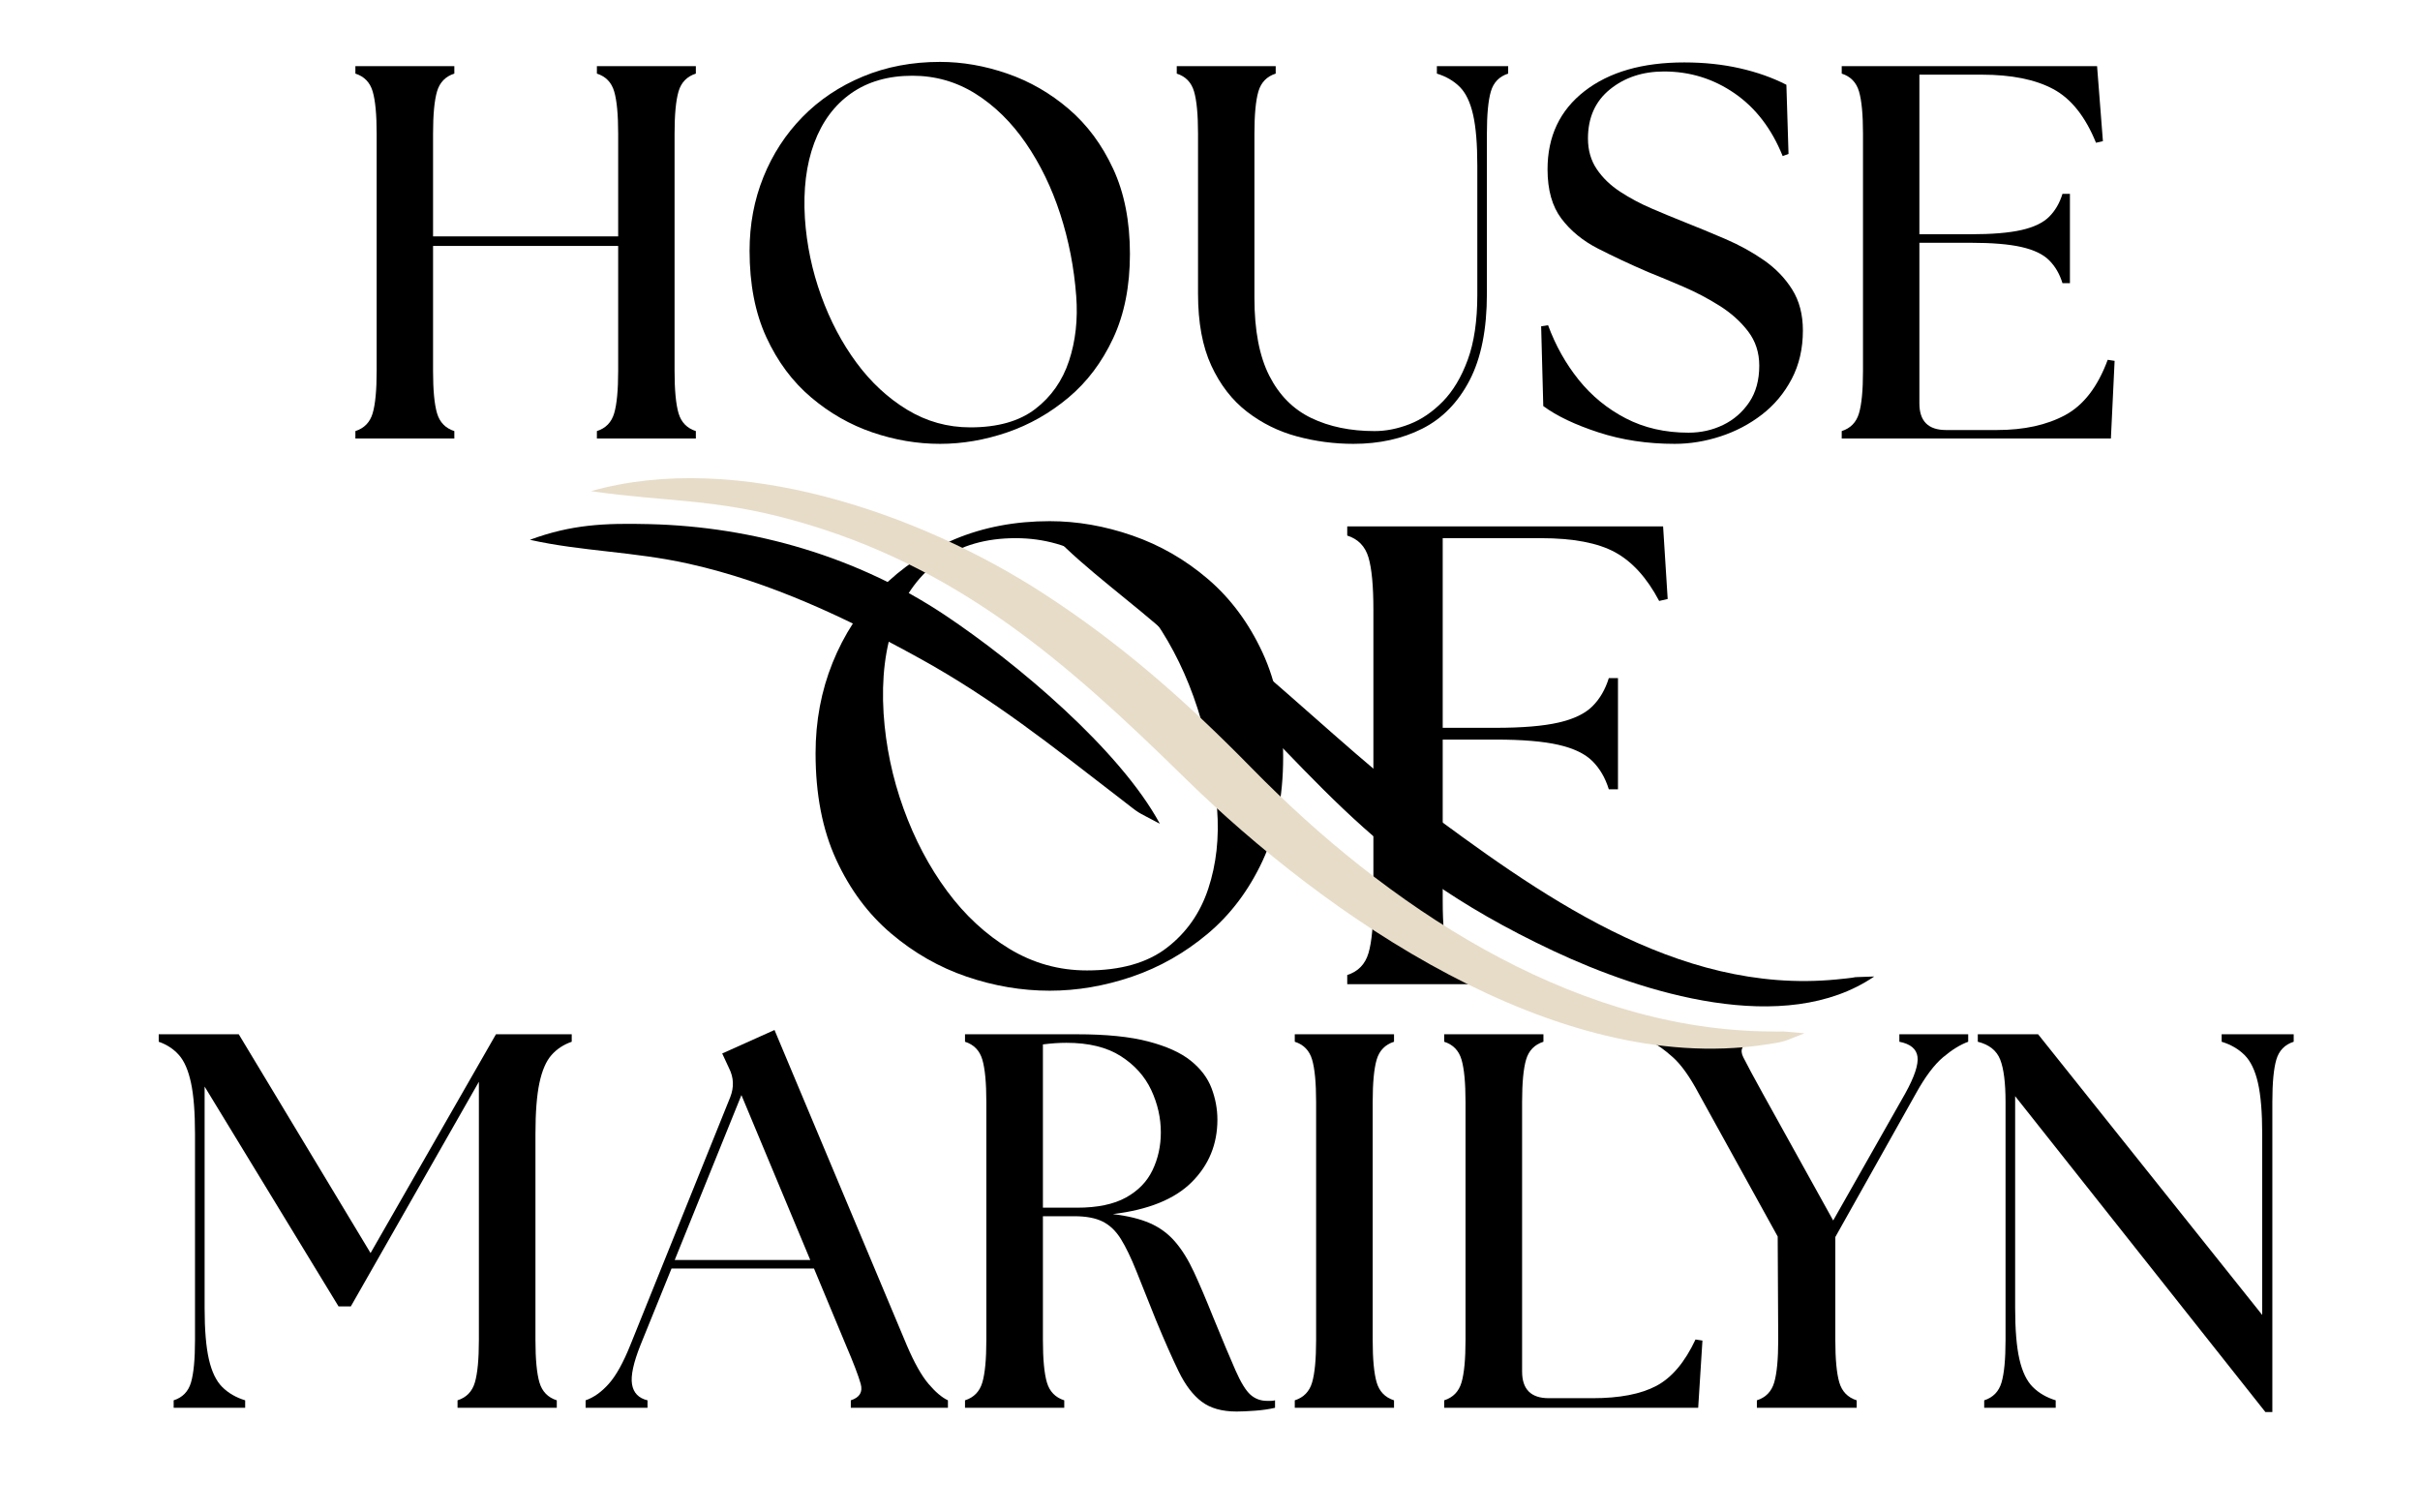 <svg xmlns="http://www.w3.org/2000/svg" xmlns:xlink="http://www.w3.org/1999/xlink" width="4000" zoomAndPan="magnify" viewBox="0 0 3000 1875" height="2500" preserveAspectRatio="xMidYMid meet" version="1.0"><defs><g/><clipPath id="4cb0c8210a"><path d="M 1119 648 L 2137 648 L 2137 1232 L 1119 1232 Z M 1119 648 " clip-rule="nonzero"/></clipPath><clipPath id="2881bff54d"><path d="M 621.965 356.027 L 2160.738 1151.156 L 2004.785 1452.969 L 466.008 657.844 Z M 621.965 356.027 " clip-rule="nonzero"/></clipPath><clipPath id="7706d04107"><path d="M 621.965 356.027 L 2160.738 1151.156 L 2004.785 1452.969 L 466.008 657.844 Z M 621.965 356.027 " clip-rule="nonzero"/></clipPath><clipPath id="7938e65700"><path d="M 545 576 L 2050 576 L 2050 1285 L 545 1285 Z M 545 576 " clip-rule="nonzero"/></clipPath><clipPath id="22fc285607"><path d="M 621.965 356.027 L 2160.738 1151.156 L 2004.785 1452.969 L 466.008 657.844 Z M 621.965 356.027 " clip-rule="nonzero"/></clipPath><clipPath id="819a57c03f"><path d="M 621.965 356.027 L 2160.738 1151.156 L 2004.785 1452.969 L 466.008 657.844 Z M 621.965 356.027 " clip-rule="nonzero"/></clipPath><clipPath id="6dcdc88b8a"><path d="M 469 633 L 1251 633 L 1251 1006 L 469 1006 Z M 469 633 " clip-rule="nonzero"/></clipPath><clipPath id="6b70f1712b"><path d="M 621.965 356.027 L 2160.738 1151.156 L 2004.785 1452.969 L 466.008 657.844 Z M 621.965 356.027 " clip-rule="nonzero"/></clipPath><clipPath id="389d09a15c"><path d="M 621.965 356.027 L 2160.738 1151.156 L 2004.785 1452.969 L 466.008 657.844 Z M 621.965 356.027 " clip-rule="nonzero"/></clipPath><clipPath id="49b1196c89"><rect x="0" width="2681" y="0" height="1859"/></clipPath></defs><rect x="-300" width="3600" fill="#ffffff" y="-187.5" height="2250" fill-opacity="1"/><rect x="-300" width="3600" fill="#ffffff" y="-187.5" height="2250" fill-opacity="1"/><g transform="matrix(1, 0, 0, 1, 187, 16)"><g clip-path="url(#49b1196c89)"><g fill="#000000" fill-opacity="1"><g transform="translate(222.566, 527.638)"><g><path d="M 31 0 L 31 -9.234 C 41.988 -12.754 49.129 -20.117 52.422 -31.328 C 55.723 -42.535 57.375 -60.008 57.375 -83.75 L 57.375 -377.875 C 57.375 -401.613 55.723 -419.086 52.422 -430.297 C 49.129 -441.516 41.988 -448.879 31 -452.391 L 31 -461.625 L 153.656 -461.625 L 153.656 -452.391 C 142.664 -448.879 135.52 -441.516 132.219 -430.297 C 128.926 -419.086 127.281 -401.613 127.281 -377.875 L 127.281 -250.594 L 356.766 -250.594 L 356.766 -377.875 C 356.766 -401.613 355.113 -419.086 351.812 -430.297 C 348.52 -441.516 341.379 -448.879 330.391 -452.391 L 330.391 -461.625 L 453.062 -461.625 L 453.062 -452.391 C 442.062 -448.879 434.91 -441.516 431.609 -430.297 C 428.316 -419.086 426.672 -401.613 426.672 -377.875 L 426.672 -83.75 C 426.672 -60.008 428.316 -42.535 431.609 -31.328 C 434.91 -20.117 442.062 -12.754 453.062 -9.234 L 453.062 0 L 330.391 0 L 330.391 -9.234 C 341.379 -12.754 348.52 -20.117 351.812 -31.328 C 355.113 -42.535 356.766 -60.008 356.766 -83.75 L 356.766 -238.734 L 127.281 -238.734 L 127.281 -83.75 C 127.281 -60.008 128.926 -42.535 132.219 -31.328 C 135.52 -20.117 142.664 -12.754 153.656 -9.234 L 153.656 0 Z M 31 0 "/></g></g></g><g fill="#000000" fill-opacity="1"><g transform="translate(706.617, 527.638)"><g><path d="M 271.703 6.594 C 243.566 6.594 215.648 1.867 187.953 -7.578 C 160.254 -17.035 134.863 -31.547 111.781 -51.109 C 88.695 -70.672 70.227 -95.508 56.375 -125.625 C 42.531 -155.738 35.609 -191.461 35.609 -232.797 C 35.609 -265.328 41.32 -295.77 52.75 -324.125 C 64.188 -352.488 80.344 -377.332 101.219 -398.656 C 122.102 -419.977 147.055 -436.68 176.078 -448.766 C 205.098 -460.859 236.973 -466.906 271.703 -466.906 C 299.398 -466.906 327.207 -462.066 355.125 -452.391 C 383.039 -442.723 408.426 -428.102 431.281 -408.531 C 454.145 -388.969 472.5 -364.238 486.344 -334.344 C 500.195 -304.445 507.125 -269.273 507.125 -228.828 C 507.125 -188.828 500.195 -153.988 486.344 -124.312 C 472.5 -94.633 454.035 -70.125 430.953 -50.781 C 407.879 -31.438 382.492 -17.035 354.797 -7.578 C 327.098 1.867 299.398 6.594 271.703 6.594 Z M 104.203 -273.016 C 106.398 -240.047 113.102 -208.062 124.312 -177.062 C 135.52 -146.07 150.133 -118.375 168.156 -93.969 C 186.188 -69.57 207.18 -50.117 231.141 -35.609 C 255.098 -21.098 281.148 -13.844 309.297 -13.844 C 343.141 -13.844 369.953 -21.426 389.734 -36.594 C 409.523 -51.77 423.488 -71.664 431.625 -96.281 C 439.758 -120.906 442.727 -147.723 440.531 -176.734 C 437.883 -211.91 431.285 -245.766 420.734 -278.297 C 410.18 -310.828 396.004 -340.062 378.203 -366 C 360.398 -391.938 339.629 -412.379 315.891 -427.328 C 292.148 -442.273 265.988 -449.75 237.406 -449.75 C 207.508 -449.75 182.227 -442.492 161.562 -427.984 C 140.906 -413.484 125.629 -392.93 115.734 -366.328 C 105.848 -339.734 102.004 -308.629 104.203 -273.016 Z M 104.203 -273.016 "/></g></g></g><g fill="#000000" fill-opacity="1"><g transform="translate(1247.382, 527.638)"><g><path d="M 243.344 6.594 C 219.602 6.594 196.301 3.516 173.438 -2.641 C 150.57 -8.797 129.906 -19.016 111.438 -33.297 C 92.977 -47.586 78.254 -66.602 67.266 -90.344 C 56.273 -114.082 50.781 -143.758 50.781 -179.375 L 50.781 -377.875 C 50.781 -401.613 49.129 -419.086 45.828 -430.297 C 42.535 -441.516 35.395 -448.879 24.406 -452.391 L 24.406 -461.625 L 147.062 -461.625 L 147.062 -452.391 C 136.07 -448.879 128.926 -441.516 125.625 -430.297 C 122.332 -419.086 120.688 -401.613 120.688 -377.875 L 120.688 -174.094 C 120.688 -134.094 126.836 -102 139.141 -77.812 C 151.453 -53.633 168.816 -36.16 191.234 -25.391 C 213.66 -14.617 239.82 -9.234 269.719 -9.234 C 283.789 -9.234 298.191 -12.086 312.922 -17.797 C 327.648 -23.516 341.391 -32.859 354.141 -45.828 C 366.891 -58.797 377.219 -76.051 385.125 -97.594 C 393.039 -119.145 397 -145.969 397 -178.062 L 397 -338.312 C 397 -365.125 395.238 -386.223 391.719 -401.609 C 388.207 -417.004 382.711 -428.438 375.234 -435.906 C 367.766 -443.383 358.312 -448.879 346.875 -452.391 L 346.875 -461.625 L 435.25 -461.625 L 435.25 -452.391 C 424.258 -448.879 417.113 -441.516 413.812 -430.297 C 410.52 -419.086 408.875 -401.613 408.875 -377.875 L 408.875 -179.375 C 408.875 -135.406 401.727 -99.68 387.438 -72.203 C 373.145 -44.734 353.578 -24.734 328.734 -12.203 C 303.898 0.328 275.438 6.594 243.344 6.594 Z M 243.344 6.594 "/></g></g></g><g fill="#000000" fill-opacity="1"><g transform="translate(1700.438, 527.638)"><g><path d="M 188.609 6.594 C 154.754 6.594 123.316 1.867 94.297 -7.578 C 65.285 -17.035 42.426 -27.922 25.719 -40.234 L 23.078 -139.141 L 31.656 -140.469 C 40.883 -115.406 53.52 -92.867 69.562 -72.859 C 85.613 -52.859 105.07 -36.922 127.938 -25.047 C 150.801 -13.18 176.738 -7.25 205.75 -7.25 C 221.133 -7.25 235.422 -10.438 248.609 -16.812 C 261.805 -23.188 272.582 -32.531 280.938 -44.844 C 289.289 -57.156 293.469 -72.32 293.469 -90.344 C 293.469 -106.613 288.848 -120.789 279.609 -132.875 C 270.379 -144.969 258.617 -155.52 244.328 -164.531 C 230.047 -173.551 214.988 -181.469 199.156 -188.281 C 183.332 -195.094 168.828 -201.133 155.641 -206.406 C 133.211 -216.082 112.547 -225.754 93.641 -235.422 C 74.734 -245.098 59.566 -257.52 48.141 -272.688 C 36.711 -287.852 31 -308.188 31 -333.688 C 31 -374.57 46.273 -406.883 76.828 -430.625 C 107.379 -454.375 148.598 -466.25 200.484 -466.25 C 225.098 -466.25 248.066 -463.828 269.391 -458.984 C 290.711 -454.148 309.945 -447.336 327.094 -438.547 L 329.734 -352.812 L 322.484 -350.172 C 308.848 -384.023 288.953 -409.961 262.797 -427.984 C 236.641 -446.016 207.516 -455.031 175.422 -455.031 C 149.035 -455.031 126.719 -447.664 108.469 -432.938 C 90.227 -418.207 81.109 -397.875 81.109 -371.938 C 81.109 -357.426 84.734 -344.785 91.984 -334.016 C 99.242 -323.242 108.914 -313.898 121 -305.984 C 133.094 -298.078 146.062 -291.156 159.906 -285.219 C 173.758 -279.281 187.285 -273.676 200.484 -268.406 C 217.18 -261.812 234.211 -254.773 251.578 -247.297 C 268.953 -239.828 284.891 -231.035 299.391 -220.922 C 313.898 -210.805 325.551 -198.711 334.344 -184.641 C 343.145 -170.578 347.547 -153.656 347.547 -133.875 C 347.547 -111.445 342.926 -91.441 333.688 -73.859 C 324.457 -56.273 312.145 -41.547 296.75 -29.672 C 281.363 -17.805 264.219 -8.797 245.312 -2.641 C 226.414 3.516 207.516 6.594 188.609 6.594 Z M 188.609 6.594 "/></g></g></g><g fill="#000000" fill-opacity="1"><g transform="translate(2065.125, 527.638)"><g><path d="M 31 0 L 31 -9.234 C 41.988 -12.754 49.129 -20.117 52.422 -31.328 C 55.723 -42.535 57.375 -60.008 57.375 -83.75 L 57.375 -377.875 C 57.375 -401.613 55.723 -419.086 52.422 -430.297 C 49.129 -441.516 41.988 -448.879 31 -452.391 L 31 -461.625 L 347.547 -461.625 L 354.797 -368.641 L 346.219 -366.672 C 333.031 -399.203 315.332 -421.398 293.125 -433.266 C 270.926 -445.141 241.363 -451.078 204.438 -451.078 L 127.281 -451.078 L 127.281 -253.234 L 190.594 -253.234 C 217.406 -253.234 238.504 -254.988 253.891 -258.5 C 269.285 -262.02 280.719 -267.516 288.188 -274.984 C 295.664 -282.461 301.16 -291.922 304.672 -303.359 L 313.906 -303.359 L 313.906 -192.562 L 304.672 -192.562 C 301.16 -204 295.664 -213.453 288.188 -220.922 C 280.719 -228.398 269.285 -233.895 253.891 -237.406 C 238.504 -240.926 217.406 -242.688 190.594 -242.688 L 127.281 -242.688 L 127.281 -43.531 C 127.281 -21.539 138.27 -10.547 160.25 -10.547 L 223.562 -10.547 C 256.969 -10.547 285.102 -16.703 307.969 -29.016 C 330.832 -41.328 348.422 -64.188 360.734 -97.594 L 369.297 -96.281 L 364.688 0 Z M 31 0 "/></g></g></g><g fill="#000000" fill-opacity="1"><g transform="translate(780.262, 1204.049)"><g><path d="M 334 8.109 C 299.414 8.109 265.098 2.301 231.047 -9.312 C 196.992 -20.938 165.781 -38.773 137.406 -62.828 C 109.031 -86.879 86.332 -117.414 69.312 -154.438 C 52.289 -191.457 43.781 -235.367 43.781 -286.172 C 43.781 -326.16 50.805 -363.586 64.859 -398.453 C 78.91 -433.316 98.77 -463.852 124.438 -490.062 C 150.113 -516.27 180.785 -536.805 216.453 -551.672 C 252.117 -566.535 291.301 -573.969 334 -573.969 C 368.051 -573.969 402.234 -568.02 436.547 -556.125 C 470.867 -544.238 502.082 -526.27 530.188 -502.219 C 558.289 -478.164 580.852 -447.766 597.875 -411.016 C 614.906 -374.266 623.422 -331.031 623.422 -281.312 C 623.422 -232.125 614.906 -189.289 597.875 -152.812 C 580.852 -116.332 558.156 -86.203 529.781 -62.422 C 501.406 -38.641 470.191 -20.938 436.141 -9.312 C 402.098 2.301 368.051 8.109 334 8.109 Z M 128.094 -335.625 C 130.789 -295.094 139.031 -255.773 152.812 -217.672 C 166.594 -179.566 184.562 -145.516 206.719 -115.516 C 228.883 -85.523 254.691 -61.613 284.141 -43.781 C 313.598 -25.945 345.625 -17.031 380.219 -17.031 C 421.832 -17.031 454.797 -26.352 479.109 -45 C 503.43 -63.645 520.594 -88.098 530.594 -118.359 C 540.594 -148.629 544.242 -181.598 541.547 -217.266 C 538.297 -260.504 530.188 -302.117 517.219 -342.109 C 504.25 -382.098 486.816 -418.035 464.922 -449.922 C 443.035 -481.816 417.5 -506.953 388.312 -525.328 C 359.133 -543.703 326.977 -552.891 291.844 -552.891 C 255.094 -552.891 224.016 -543.973 198.609 -526.141 C 173.211 -508.305 154.43 -483.039 142.266 -450.344 C 130.109 -417.645 125.383 -379.406 128.094 -335.625 Z M 128.094 -335.625 "/></g></g></g><g fill="#000000" fill-opacity="1"><g transform="translate(1445.02, 1204.049)"><g><path d="M 38.109 0 L 38.109 -11.344 C 51.617 -15.664 60.398 -24.719 64.453 -38.5 C 68.504 -52.289 70.531 -73.773 70.531 -102.953 L 70.531 -464.531 C 70.531 -493.707 68.504 -515.188 64.453 -528.969 C 60.398 -542.75 51.617 -551.801 38.109 -556.125 L 38.109 -567.484 L 429.672 -567.484 L 435.344 -477.5 L 424.797 -475.062 C 409.66 -503.707 391.422 -523.836 370.078 -535.453 C 348.734 -547.078 318.062 -552.891 278.062 -552.891 L 156.469 -552.891 L 156.469 -317.797 L 222.125 -317.797 C 255.094 -317.797 281.035 -319.957 299.953 -324.281 C 318.867 -328.602 332.922 -335.359 342.109 -344.547 C 351.297 -353.734 358.051 -365.352 362.375 -379.406 L 373.734 -379.406 L 373.734 -241.578 L 362.375 -241.578 C 358.051 -255.629 351.297 -267.25 342.109 -276.438 C 332.922 -285.625 318.867 -292.379 299.953 -296.703 C 281.035 -301.035 255.094 -303.203 222.125 -303.203 L 156.469 -303.203 L 156.469 -102.953 C 156.469 -73.773 158.492 -52.289 162.547 -38.5 C 166.598 -24.719 175.379 -15.664 188.891 -11.344 L 188.891 0 Z M 38.109 0 "/></g></g></g><g fill="#000000" fill-opacity="1"><g transform="translate(0.5, 1729.218)"><g><path d="M 27.781 0 L 27.781 -9.266 C 38.812 -12.785 45.977 -20.172 49.281 -31.422 C 52.594 -42.672 54.25 -60.203 54.25 -84.016 L 54.25 -339.344 C 54.25 -366.25 52.594 -387.414 49.281 -402.844 C 45.977 -418.281 41.016 -429.75 34.391 -437.25 C 27.773 -444.75 19.398 -450.258 9.266 -453.781 L 9.266 -463.047 L 108.484 -463.047 L 271.875 -191.828 L 427.328 -463.047 L 521.25 -463.047 L 521.25 -453.781 C 511.113 -450.258 502.738 -444.75 496.125 -437.25 C 489.508 -429.75 484.547 -418.281 481.234 -402.844 C 477.93 -387.414 476.281 -366.25 476.281 -339.344 L 476.281 -84.016 C 476.281 -60.203 477.93 -42.672 481.234 -31.422 C 484.547 -20.172 491.711 -12.785 502.734 -9.266 L 502.734 0 L 379.703 0 L 379.703 -9.266 C 390.723 -12.785 397.883 -20.172 401.188 -31.422 C 404.5 -42.672 406.156 -60.203 406.156 -84.016 L 406.156 -404.172 L 247.406 -125.688 L 232.188 -125.688 L 66.156 -398.219 L 66.156 -123.703 C 66.156 -96.797 67.914 -75.625 71.438 -60.188 C 74.969 -44.758 80.477 -33.297 87.969 -25.797 C 95.469 -18.297 104.953 -12.785 116.422 -9.266 L 116.422 0 Z M 27.781 0 "/></g></g></g><g fill="#000000" fill-opacity="1"><g transform="translate(552.852, 1729.218)"><g><path d="M -13.891 0 L -13.891 -9.266 C -3.742 -12.785 5.844 -19.617 14.875 -29.766 C 23.914 -39.91 32.848 -56.008 41.672 -78.062 L 165.375 -385 C 170.227 -397.344 169.785 -409.25 164.047 -420.719 L 155.453 -439.234 L 220.281 -468.344 L 384.328 -77.391 C 393.586 -55.785 402.516 -39.91 411.109 -29.766 C 419.711 -19.617 427.766 -12.785 435.266 -9.266 L 435.266 0 L 314.875 0 L 314.875 -9.266 C 325.895 -12.785 329.973 -19.617 327.109 -29.766 C 324.242 -39.91 318.18 -55.785 308.922 -77.391 L 269.234 -172.656 L 92.609 -172.656 L 54.25 -78.062 C 45.426 -56.008 41.895 -39.691 43.656 -29.109 C 45.426 -18.523 51.82 -11.91 62.844 -9.266 L 62.844 0 Z M 96.578 -183.234 L 264.594 -183.234 L 179.266 -387.641 Z M 96.578 -183.234 "/></g></g></g><g fill="#000000" fill-opacity="1"><g transform="translate(978.196, 1729.218)"><g><path d="M 367.797 4.625 C 349.711 4.625 335.27 0.547 324.469 -7.609 C 313.664 -15.766 304.18 -28.223 296.016 -44.984 C 287.859 -61.742 278.488 -82.91 267.906 -108.484 C 258.207 -132.742 250.051 -153.141 243.438 -169.672 C 236.82 -186.211 230.426 -199.441 224.25 -209.359 C 218.07 -219.285 210.57 -226.453 201.75 -230.859 C 192.938 -235.273 181.254 -237.484 166.703 -237.484 L 127.672 -237.484 L 127.672 -84.016 C 127.672 -60.203 129.32 -42.672 132.625 -31.422 C 135.938 -20.172 143.102 -12.785 154.125 -9.266 L 154.125 0 L 31.094 0 L 31.094 -9.266 C 42.113 -12.785 49.273 -20.172 52.578 -31.422 C 55.891 -42.672 57.547 -60.203 57.547 -84.016 L 57.547 -379.047 C 57.547 -402.859 55.891 -420.383 52.578 -431.625 C 49.273 -442.875 42.113 -450.258 31.094 -453.781 L 31.094 -463.047 L 170 -463.047 C 206.164 -463.047 235.602 -460.066 258.312 -454.109 C 281.031 -448.16 298.562 -440.223 310.906 -430.297 C 323.25 -420.379 331.848 -409.023 336.703 -396.234 C 341.555 -383.453 343.984 -370.441 343.984 -357.203 C 343.984 -326.773 333.395 -300.977 312.219 -279.812 C 291.051 -258.645 258.422 -245.414 214.328 -240.125 C 232.848 -237.914 248.172 -234.164 260.297 -228.875 C 272.422 -223.582 282.785 -215.973 291.391 -206.047 C 299.992 -196.129 307.82 -183.562 314.875 -168.344 C 321.926 -153.133 329.863 -134.504 338.688 -112.453 C 350.594 -83.348 359.852 -61.297 366.469 -46.297 C 373.082 -31.305 379.254 -21.273 384.984 -16.203 C 390.723 -11.129 397.562 -8.594 405.5 -8.594 C 407.258 -8.594 408.91 -8.594 410.453 -8.594 C 412.004 -8.594 413.66 -8.816 415.422 -9.266 L 415.422 0 C 407.922 1.758 399.539 2.969 390.281 3.625 C 381.02 4.289 373.523 4.625 367.797 4.625 Z M 127.672 -248.062 L 170 -248.062 C 195.145 -248.062 215.32 -252.25 230.531 -260.625 C 245.75 -269.008 256.773 -280.367 263.609 -294.703 C 270.441 -309.035 273.859 -324.578 273.859 -341.328 C 273.859 -359.41 269.891 -376.941 261.953 -393.922 C 254.016 -410.898 241.445 -424.898 224.25 -435.922 C 207.051 -446.953 184.562 -452.469 156.781 -452.469 C 147.52 -452.469 137.816 -451.805 127.672 -450.484 Z M 127.672 -248.062 "/></g></g></g><g fill="#000000" fill-opacity="1"><g transform="translate(1387.002, 1729.218)"><g><path d="M 31.094 0 L 31.094 -9.266 C 42.113 -12.785 49.273 -20.172 52.578 -31.422 C 55.891 -42.672 57.547 -60.203 57.547 -84.016 L 57.547 -379.047 C 57.547 -402.859 55.891 -420.383 52.578 -431.625 C 49.273 -442.875 42.113 -450.258 31.094 -453.781 L 31.094 -463.047 L 154.125 -463.047 L 154.125 -453.781 C 143.102 -450.258 135.938 -442.875 132.625 -431.625 C 129.32 -420.383 127.672 -402.859 127.672 -379.047 L 127.672 -84.016 C 127.672 -60.203 129.32 -42.672 132.625 -31.422 C 135.938 -20.172 143.102 -12.785 154.125 -9.266 L 154.125 0 Z M 31.094 0 "/></g></g></g><g fill="#000000" fill-opacity="1"><g transform="translate(1572.222, 1729.218)"><g><path d="M 31.094 0 L 31.094 -9.266 C 42.113 -12.785 49.273 -20.172 52.578 -31.422 C 55.891 -42.672 57.547 -60.203 57.547 -84.016 L 57.547 -379.047 C 57.547 -402.859 55.891 -420.383 52.578 -431.625 C 49.273 -442.875 42.113 -450.258 31.094 -453.781 L 31.094 -463.047 L 154.125 -463.047 L 154.125 -453.781 C 143.102 -450.258 135.938 -442.875 132.625 -431.625 C 129.32 -420.383 127.672 -402.859 127.672 -379.047 L 127.672 -44.984 C 127.672 -22.93 138.695 -11.906 160.75 -11.906 L 214.984 -11.906 C 248.504 -11.906 274.852 -16.977 294.031 -27.125 C 313.219 -37.27 329.426 -56.453 342.656 -84.672 L 351.25 -83.344 L 345.969 0 Z M 31.094 0 "/></g></g></g><g fill="#000000" fill-opacity="1"><g transform="translate(1869.235, 1729.218)"><g><path d="M 121.719 0 L 121.719 -9.266 C 132.738 -12.785 139.898 -20.172 143.203 -31.422 C 146.516 -42.672 148.172 -60.203 148.172 -84.016 L 147.516 -212.344 L 49.609 -389.625 C 38.586 -410.352 27.895 -425.348 17.531 -434.609 C 7.164 -443.867 -1.766 -450.258 -9.266 -453.781 L -9.266 -463.047 L 114.438 -463.047 L 114.438 -453.781 C 103.414 -450.258 100.219 -443.867 104.844 -434.609 C 109.477 -425.348 117.531 -410.352 129 -389.625 L 216.312 -232.188 L 305.609 -389.625 C 317.078 -410.352 322.148 -425.566 320.828 -435.266 C 319.504 -444.961 312.008 -451.133 298.344 -453.781 L 298.344 -463.047 L 383.672 -463.047 L 383.672 -453.781 C 373.961 -450.258 363.598 -443.867 352.578 -434.609 C 341.555 -425.348 330.312 -410.352 318.844 -389.625 L 218.953 -211.688 L 218.953 -84.016 C 218.953 -60.203 220.602 -42.672 223.906 -31.422 C 227.219 -20.172 234.391 -12.785 245.422 -9.266 L 245.422 0 Z M 121.719 0 "/></g></g></g><g fill="#000000" fill-opacity="1"><g transform="translate(2241.659, 1729.218)"><g><path d="M 379.703 5.297 L 69.453 -386.312 L 69.453 -123.703 C 69.453 -96.797 71.219 -75.625 74.75 -60.188 C 78.281 -44.758 83.789 -33.297 91.281 -25.797 C 98.781 -18.297 108.266 -12.785 119.734 -9.266 L 119.734 0 L 31.094 0 L 31.094 -9.266 C 42.113 -12.785 49.273 -20.172 52.578 -31.422 C 55.891 -42.672 57.547 -60.203 57.547 -84.016 L 57.547 -379.047 C 57.547 -402.859 55.344 -420.383 50.938 -431.625 C 46.531 -442.875 37.27 -450.258 23.156 -453.781 L 23.156 -463.047 L 97.906 -463.047 L 375.734 -115.094 L 375.734 -339.344 C 375.734 -366.25 373.969 -387.414 370.438 -402.844 C 366.906 -418.281 361.391 -429.75 353.891 -437.25 C 346.398 -444.75 336.922 -450.258 325.453 -453.781 L 325.453 -463.047 L 414.766 -463.047 L 414.766 -453.781 C 403.734 -450.258 396.562 -442.875 393.25 -431.625 C 389.945 -420.383 388.297 -402.859 388.297 -379.047 L 388.297 5.297 Z M 379.703 5.297 "/></g></g></g><g clip-path="url(#4cb0c8210a)"><g clip-path="url(#2881bff54d)"><g clip-path="url(#7706d04107)"><path fill="#000000" d="M 1119.875 648.797 C 1258.973 685.188 1446.008 888.168 1567.988 978.922 C 1718.438 1090.859 1891.023 1217.527 2089.539 1198.219 C 2132.758 1194.016 2091.547 1196.242 2136.445 1194.543 C 2025.445 1270.238 1849.109 1214.746 1738.809 1162.879 C 1497.816 1049.555 1443.047 936.277 1262.312 772 C 1219.371 732.969 1155.863 687.363 1119.875 648.797 Z M 1119.875 648.797 " fill-opacity="1" fill-rule="evenodd"/></g></g></g><g clip-path="url(#7938e65700)"><g clip-path="url(#22fc285607)"><g clip-path="url(#819a57c03f)"><path fill="#e7dcc8" d="M 545.598 592.883 C 726.652 541.684 952.777 620.223 1105.781 719.266 C 1203.762 782.695 1283.91 853.785 1365.293 936.809 C 1530.074 1104.902 1755.266 1256.984 1997.832 1262.539 C 2040.988 1263.527 2005.996 1261.266 2049.938 1264.957 C 2022.289 1275.59 2028.082 1275.125 1998.879 1279.383 C 1741.312 1316.949 1456.875 1120 1281.734 948.383 C 1134.711 804.312 999.711 685.098 795.688 628.762 C 698.004 601.785 639.023 606.375 545.598 592.883 Z M 545.598 592.883 " fill-opacity="1" fill-rule="evenodd"/></g></g></g><g clip-path="url(#6dcdc88b8a)"><g clip-path="url(#6b70f1712b)"><g clip-path="url(#389d09a15c)"><path fill="#000000" d="M 469.883 653.168 C 521.984 634.02 562.48 632.422 617.68 633.734 C 747.902 636.84 876.594 674.52 985.039 746.949 C 1072.859 805.609 1200.836 912.832 1250.898 1005.27 C 1216.84 986.922 1230.359 995.996 1200.359 972.902 C 1117.23 908.91 1045.5 851.152 952.684 799.969 C 862.418 750.184 768.328 705.547 667.277 682.961 C 598.375 667.562 534.062 667.605 469.883 653.168 Z M 469.883 653.168 " fill-opacity="1" fill-rule="evenodd"/></g></g></g></g></g></svg>